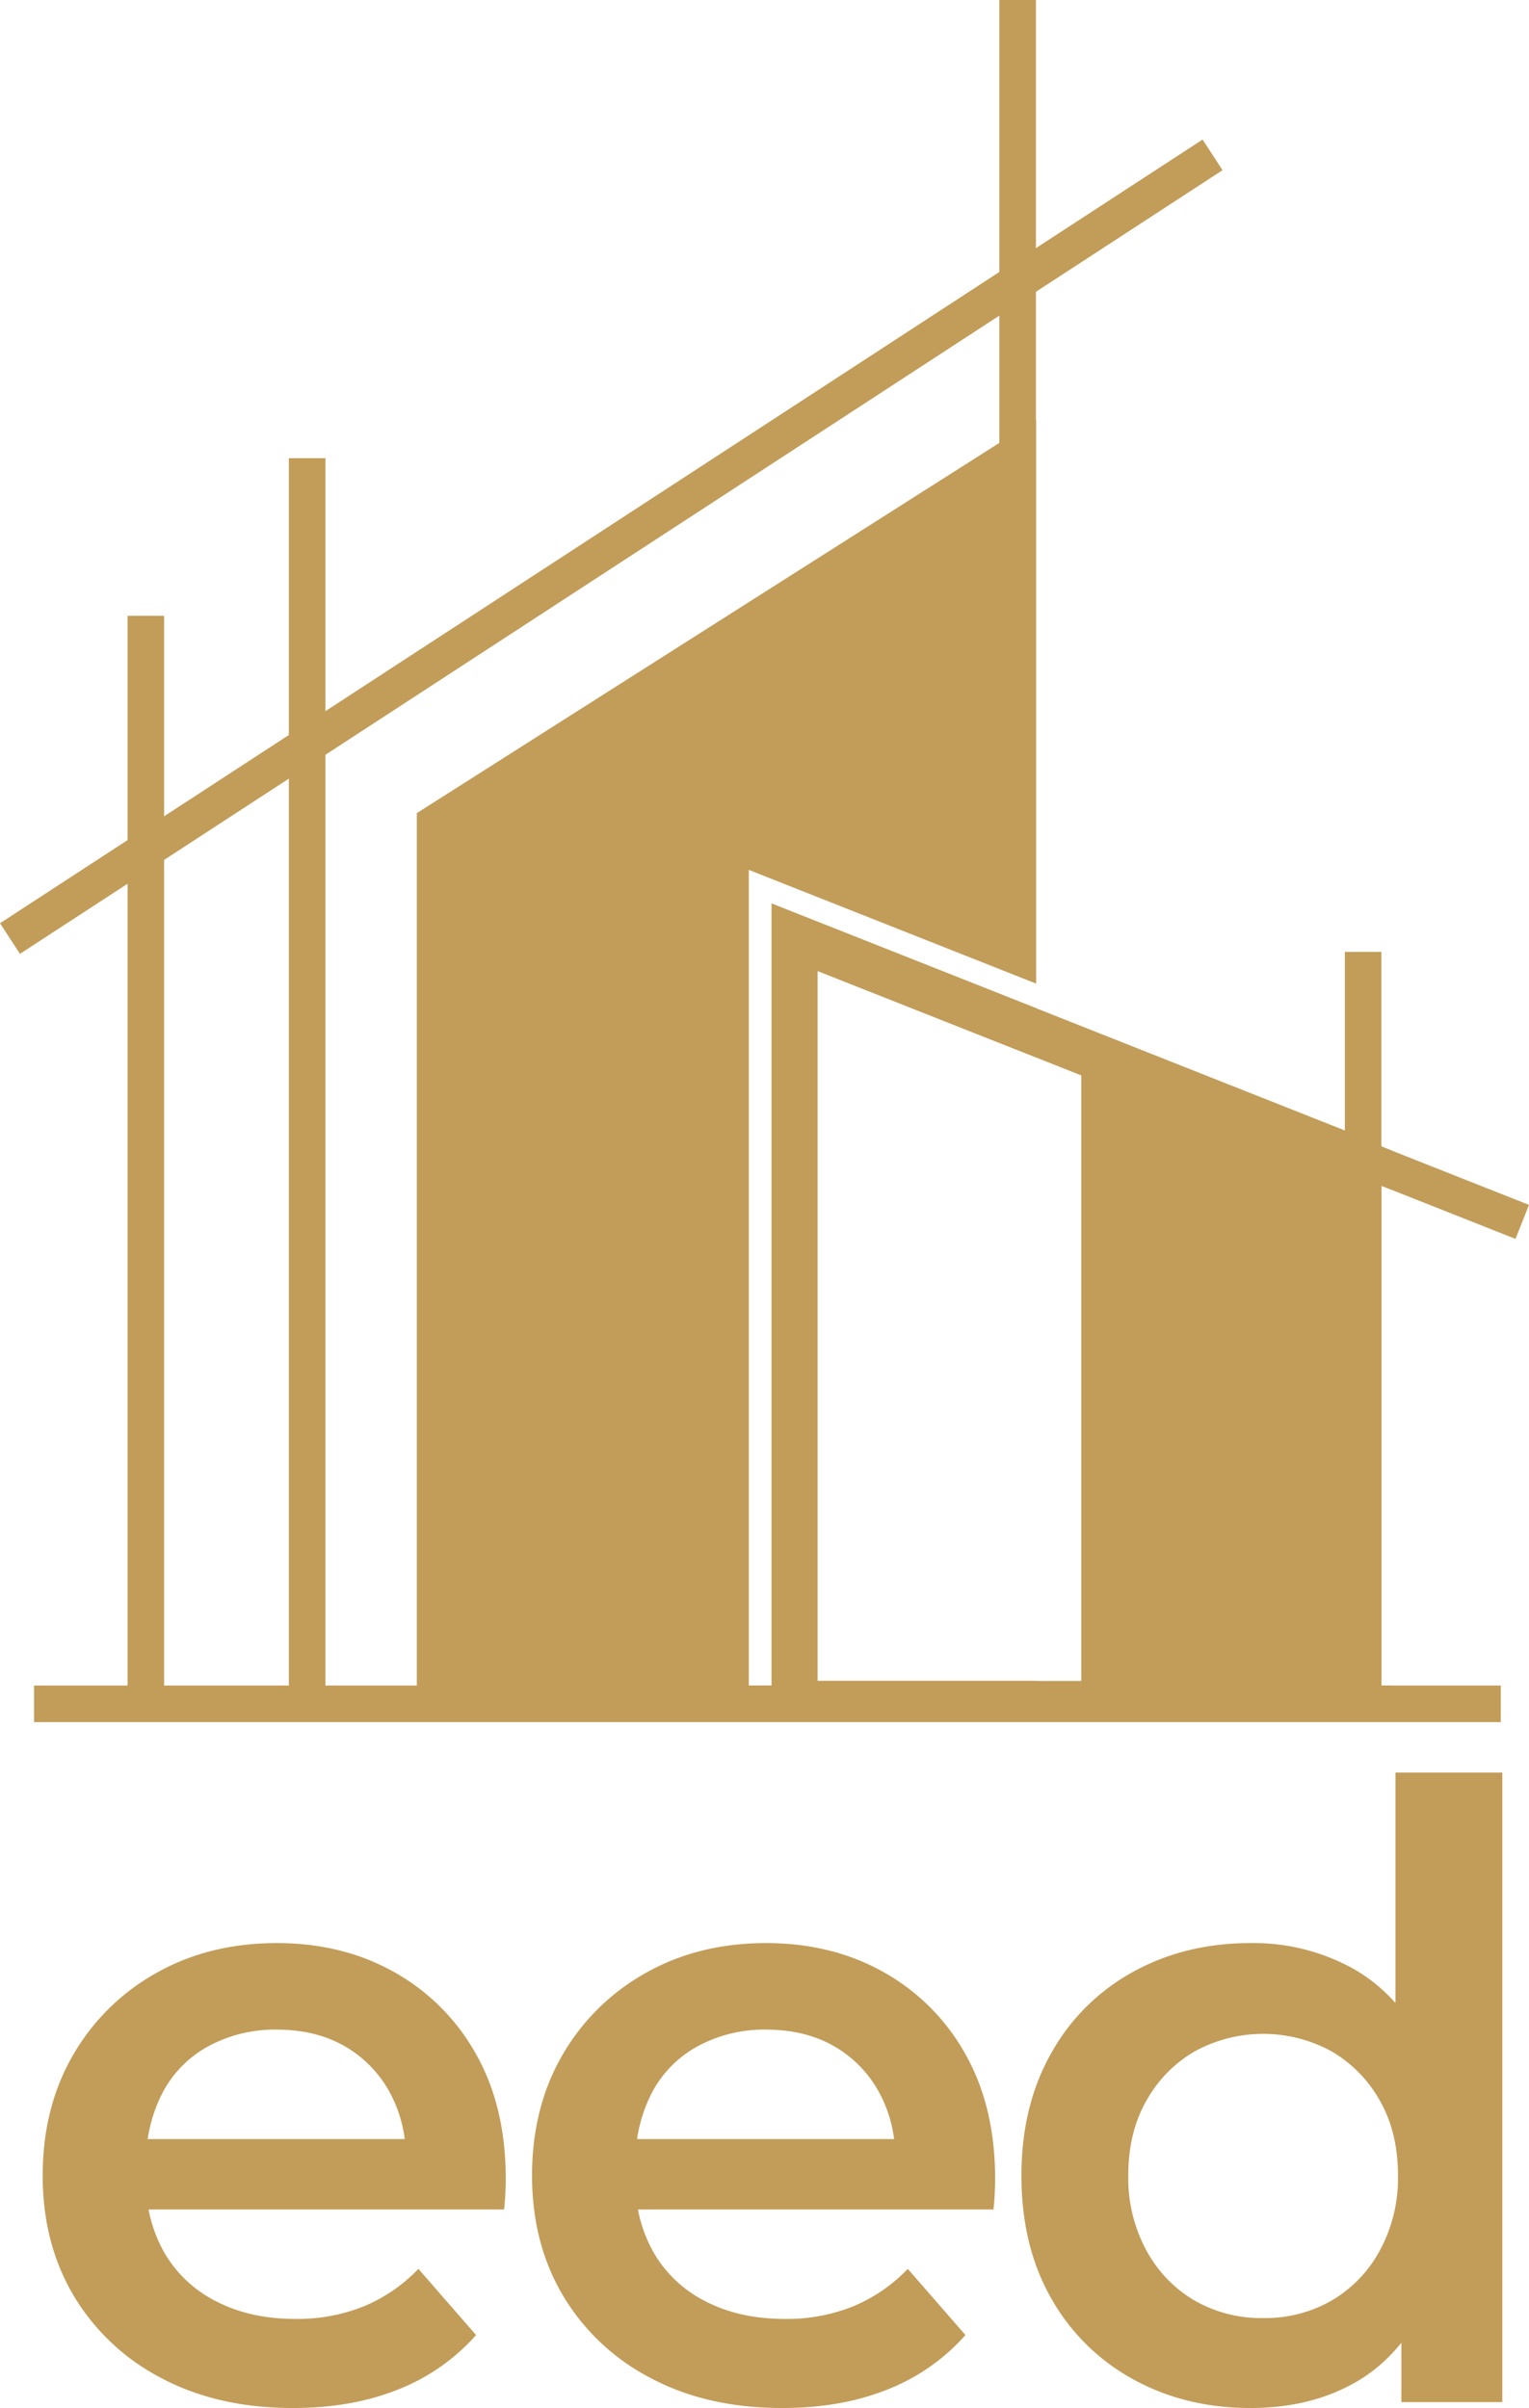 <?xml version="1.0" encoding="UTF-8"?>
<svg data-bbox="0.002 0 459.115 722.835" viewBox="0 0 459.116 722.835" xmlns="http://www.w3.org/2000/svg" data-type="color">
    <g>
        <path fill="#c29d59" d="M224.843 261.123v244.84h6.862V271.224l79.426 31.425v14.765l-65.704-25.991v213.168h65.704v6.861H125.162V244.08l174.909-111.126 10.978-6.971.082-.055v169.337z" data-color="1"/>
        <path d="m403.814 346.725-40.07-15.863-52.613-20.83-72.565-28.708V504.59h6.861V291.423l65.704 25.991 13.558 5.38v177.022h79.125v4.775h7.026V349.498Z" fill="#c29d59" data-color="1"/>
        <path d="M417.702 357.1v-11.8l-2.91-1.155v-.466l-10.978-4.337-92.683-36.693-79.426-31.425v240.228h185.997v-5.49h-2.91V355.949Zm-172.275-65.677 65.704 25.991 13.558 5.38 79.125 31.315.165.054V504.59H245.427Z" fill="#c29d59" data-color="1"/>
        <path fill="#c29d59" d="M450.636 505.963v10.978H10.221v-10.978z" data-color="1"/>
        <path fill="#c29d59" d="M311.059 0v285.753h-10.978V0z" data-color="1"/>
        <path fill="#c29d59" d="m361.098 41.89 5.992 9.198L5.994 286.331l-5.992-9.198z" data-color="1"/>
        <path fill="#c29d59" d="M97.712 137.548V511.45H86.734V137.548z" data-color="1"/>
        <path fill="#c29d59" d="M49.279 184.852v326.599H38.301V184.852z" data-color="1"/>
        <path fill="#c29d59" d="M414.792 285.742v225.71h-10.978v-225.71z" data-color="1"/>
        <path fill="#c29d59" d="m459.117 361.683-4.062 10.211-30.492-12.078-6.861-2.716-2.91-1.152-3.952-1.566-5.736-2.25-1.29-.521-41.744-16.522.906-2.278.768-1.949 2.36-5.983 37.71 14.931 10.978 4.335 2.91 1.154 6.861 2.717z" data-color="1"/>
        <path fill="#c29d59" d="M405.104 349.409v156.554h-80.415V318.677l38.287 14.613 40.838 15.637z" data-color="1"/>
        <path d="M87.946 722.835q-22.669 0-39.6-9.042a65.74 65.74 0 0 1-26.232-24.702q-9.3-15.663-9.295-36.036 0-20.371 9.04-36.036a65.8 65.8 0 0 1 24.958-24.702q15.914-9.037 36.29-9.042 19.865 0 35.399 8.787a63.6 63.6 0 0 1 24.449 24.575q8.91 15.793 8.913 37.437 0 1.784-.127 4.456-.133 2.675-.382 4.711H38.03v-21.137h96.52l-12.734 6.622a40 40 0 0 0-4.712-20.501 35.5 35.5 0 0 0-13.624-14.007q-8.661-4.966-20.374-4.966a41.9 41.9 0 0 0-20.5 4.966 33.75 33.75 0 0 0-13.88 14.134 44.6 44.6 0 0 0-4.838 21.138v5.093a42.25 42.25 0 0 0 5.475 21.646 37.3 37.3 0 0 0 15.662 14.644q10.182 5.223 23.684 5.221a53.2 53.2 0 0 0 20.628-3.82 48.3 48.3 0 0 0 16.299-11.206l17.318 19.865a60.9 60.9 0 0 1-23.303 16.298q-13.883 5.606-31.706 5.604" fill="#c29d59" data-color="1"/>
        <path d="M234.888 722.835q-22.669 0-39.6-9.042a65.74 65.74 0 0 1-26.23-24.702q-9.3-15.663-9.297-36.036 0-20.371 9.041-36.036a65.8 65.8 0 0 1 24.958-24.702q15.912-9.037 36.29-9.042 19.864 0 35.399 8.787a63.6 63.6 0 0 1 24.448 24.575q8.912 15.793 8.914 37.437 0 1.784-.128 4.456-.131 2.675-.382 4.711H184.973v-21.137h96.52l-12.734 6.622a40 40 0 0 0-4.71-20.501 35.5 35.5 0 0 0-13.626-14.007q-8.66-4.966-20.374-4.966a41.9 41.9 0 0 0-20.5 4.966 33.74 33.74 0 0 0-13.88 14.134 44.6 44.6 0 0 0-4.838 21.138v5.093a42.26 42.26 0 0 0 5.475 21.646 37.3 37.3 0 0 0 15.662 14.644q10.183 5.223 23.685 5.221a53.2 53.2 0 0 0 20.628-3.82 48.3 48.3 0 0 0 16.299-11.206l17.317 19.865a60.9 60.9 0 0 1-23.302 16.298q-13.885 5.606-31.707 5.604" fill="#c29d59" data-color="1"/>
        <path d="M375.464 722.835q-19.613 0-35.272-8.66a62.66 62.66 0 0 1-24.575-24.32q-8.918-15.662-8.913-36.8 0-20.88 8.913-36.672a62.46 62.46 0 0 1 24.575-24.449q15.663-8.654 35.272-8.659a61.8 61.8 0 0 1 30.56 7.513q13.495 7.515 21.392 22.92 7.891 15.412 7.895 39.347 0 23.684-7.64 39.219-7.64 15.537-21.01 23.048-13.37 7.514-31.197 7.513m3.82-26.996a40.23 40.23 0 0 0 20.5-5.22 38.67 38.67 0 0 0 14.517-15.026 45.44 45.44 0 0 0 5.476-22.538q0-12.988-5.476-22.538a39.2 39.2 0 0 0-14.517-14.771 42.86 42.86 0 0 0-41 0 39.1 39.1 0 0 0-14.517 14.771q-5.48 9.55-5.476 22.538a45.4 45.4 0 0 0 5.476 22.538 38.6 38.6 0 0 0 14.516 15.025 40.2 40.2 0 0 0 20.501 5.221m41.511 25.213v-32.089l.764-36.163-2.546-36.163v-84.55H451.1v188.965Z" fill="#c29d59" data-color="1"/>
    </g>
</svg>
